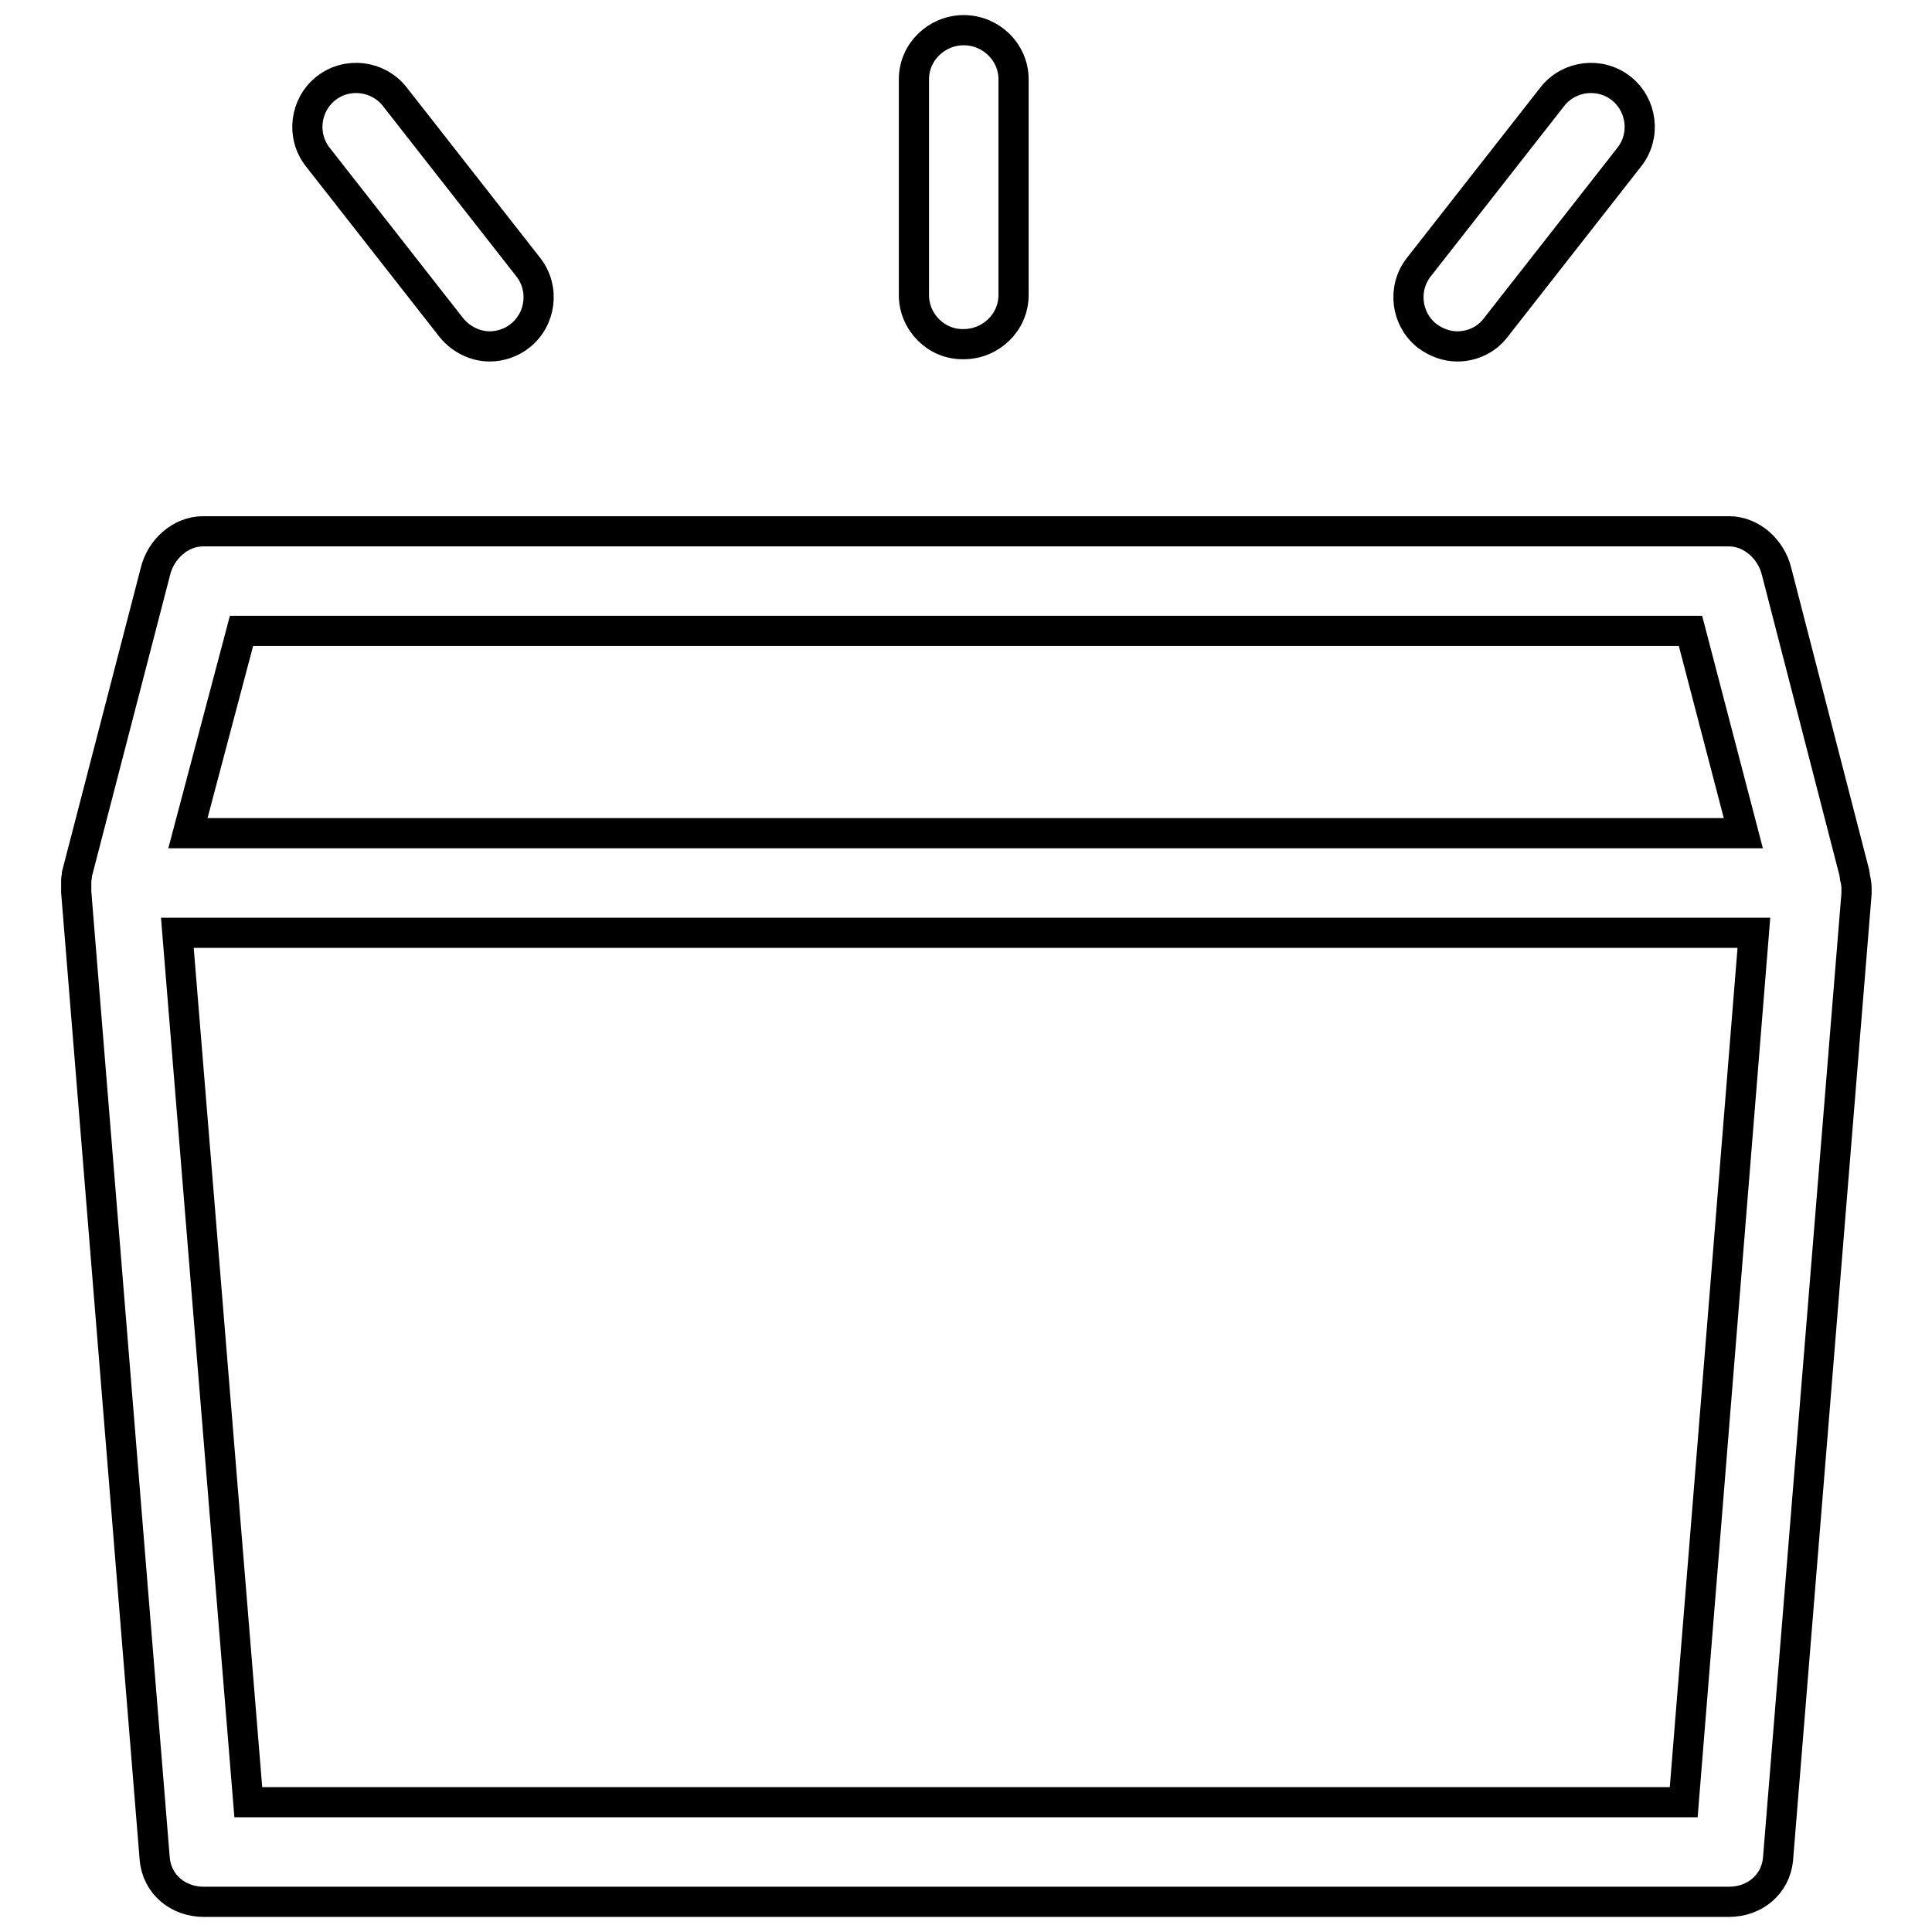 <?xml version="1.0" encoding="utf-8"?>
<!-- Svg Vector Icons : http://www.onlinewebfonts.com/icon -->
<!DOCTYPE svg PUBLIC "-//W3C//DTD SVG 1.1//EN" "http://www.w3.org/Graphics/SVG/1.1/DTD/svg11.dtd">
<svg version="1.1" xmlns="http://www.w3.org/2000/svg" xmlns:xlink="http://www.w3.org/1999/xlink" x="0px" y="0px" viewBox="0 0 256 256" enable-background="new 0 0 256 256" xml:space="preserve">
<g> <path stroke-width="4" fill-opacity="0" stroke="#000000"  d="M246,117.7c0-0.5-0.1-1-0.2-1.4c0,0,0-0.1,0-0.1c0-0.2-0.1-0.4-0.1-0.6l-10.3-39.9 c-0.7-2.9-3.3-5.3-6.3-5.3H26.9c-3,0-5.6,2.4-6.3,5.3l-10.4,40.1c0,0,0,0.2,0,0.2c0,0.2-0.1,0.4-0.1,0.5c0,0.1,0,0.2,0,0.3 c0,0.2,0,0.4,0,0.6c0,0,0,0.1,0,0.1c0,0.2,0,0.5,0,0.7l10.4,128.1c0.3,3.4,3.1,5.7,6.5,5.7h202.1c3.4,0,6.2-2.3,6.5-5.7l10.4-127.9 C246,118.1,246,118,246,117.7L246,117.7z M32,83.6H224l7,26.8H24.9L32,83.6z M223.1,238.8H32.9l-9.4-115.2h208.9L223.1,238.8 L223.1,238.8z M121.1,39.1V10.5c0-3.6,3-6.5,6.6-6.5c3.6,0,6.6,2.9,6.6,6.5v28.6c0,3.6-3,6.5-6.6,6.5 C124.1,45.7,121.1,42.7,121.1,39.1z M42.1,20.8c-2.2-2.8-1.7-6.9,1.1-9.1c2.8-2.2,6.9-1.7,9.1,1.1l17.7,22.6 c2.2,2.8,1.7,6.9-1.1,9.1c-1.1,0.9-2.6,1.4-4,1.4c-1.9,0-3.8-0.9-5.1-2.5L42.1,20.8z M188,35.4l17.7-22.6c2.2-2.8,6.3-3.3,9.1-1.1 c2.8,2.2,3.3,6.3,1.1,9.1l-17.7,22.6c-1.2,1.6-3.1,2.5-5.1,2.5c-1.4,0-2.8-0.5-4-1.4C186.3,42.3,185.8,38.2,188,35.4z"/></g>
</svg>